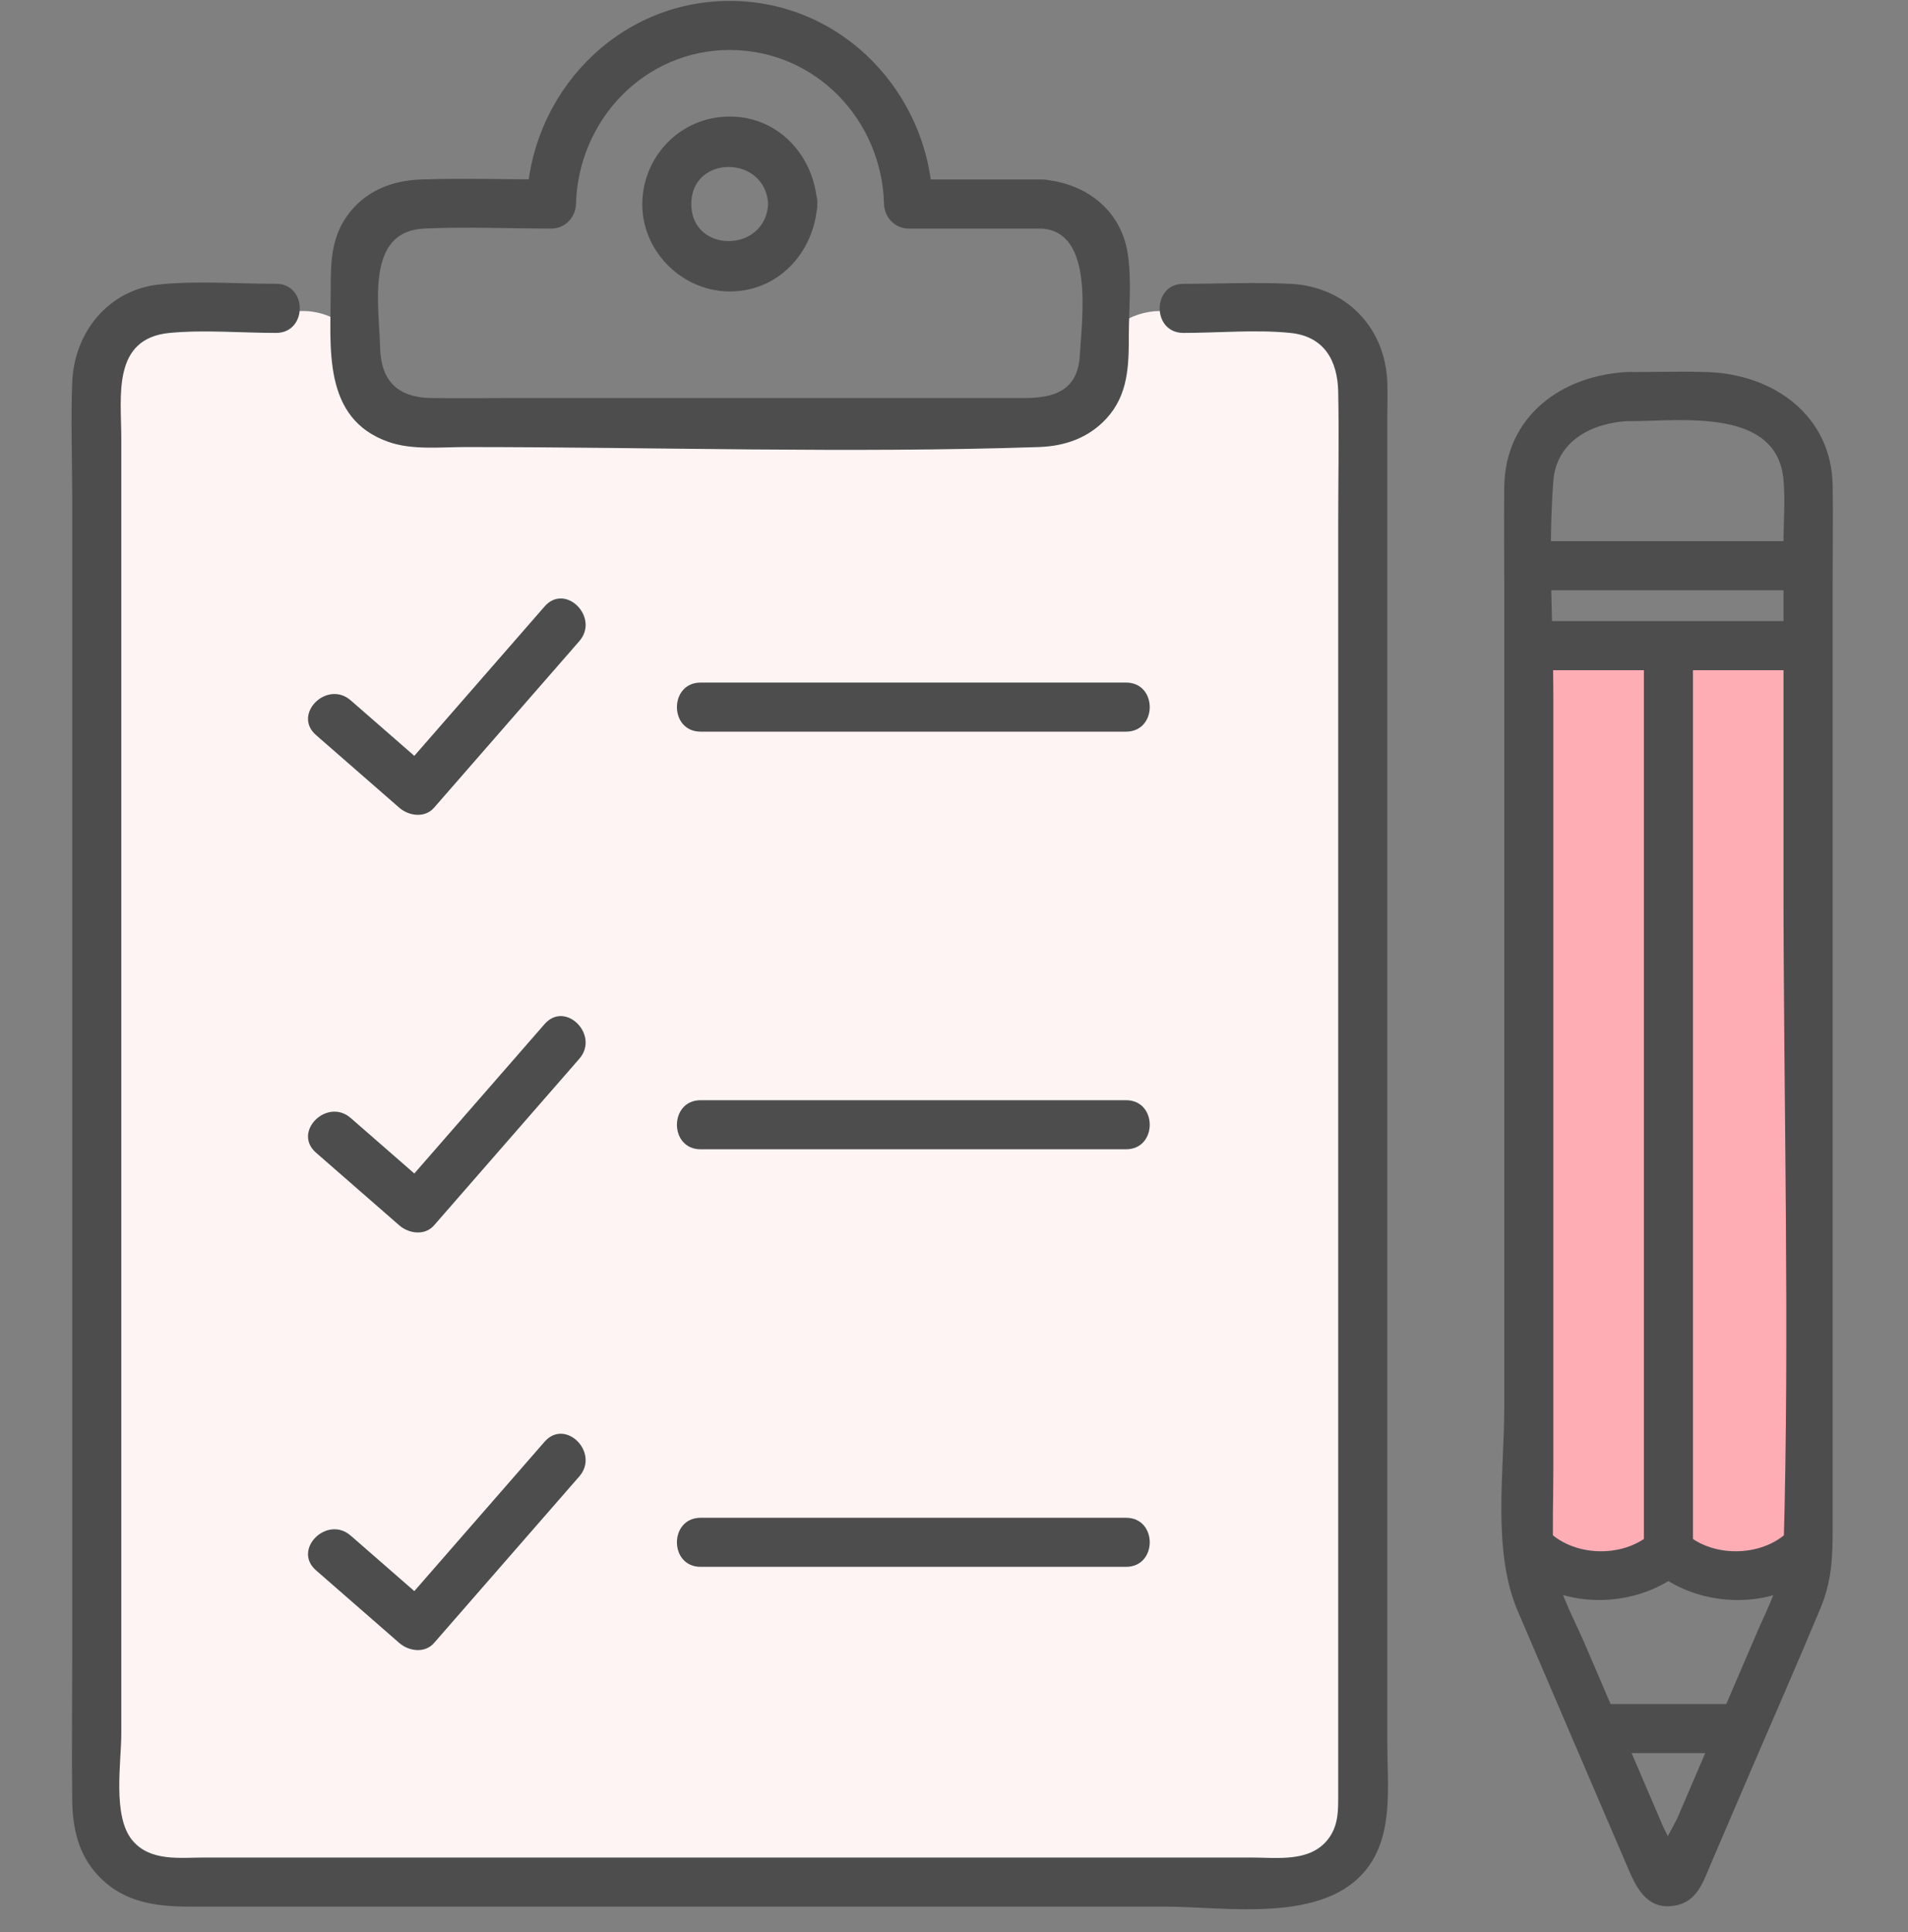 <svg width="80" height="81" viewBox="0 0 80 81" fill="none" xmlns="http://www.w3.org/2000/svg">
<rect x="0" y="0" width="80" height="81" fill="#808080" stroke="none"/>
<g clip-path="url(#clip0_737_10287)">
<path d="M4 16.038C4 14.381 5.343 13.038 7 13.038H12.695C14.042 13.038 15.208 13.973 15.5 15.288C15.792 16.603 16.958 17.538 18.305 17.538H30.5H42.838C44.129 17.538 45.275 16.712 45.684 15.487L45.816 15.089C46.225 13.864 47.371 13.038 48.662 13.038H54C55.657 13.038 57 14.381 57 16.038V76.038C57 77.695 55.657 79.038 54 79.038H7C5.343 79.038 4 77.695 4 76.038V16.038Z" fill="#FFF4F4"/>
<path d="M11.575 11.898C9.971 11.898 8.31 11.763 6.712 11.921C4.549 12.135 3.111 13.924 3.028 16.028C2.965 17.614 3.028 19.218 3.028 20.805V69.449C3.028 71.456 3.005 73.462 3.028 75.469C3.042 76.621 3.279 77.727 4.097 78.607C5.163 79.757 6.53 79.928 7.984 79.928H48.831C51.418 79.928 55.52 80.665 57.321 78.325C58.444 76.861 58.167 74.82 58.167 73.082V17.489C58.167 16.997 58.187 16.5 58.167 16.008C58.075 13.704 56.409 12.006 54.099 11.898C52.613 11.826 51.106 11.898 49.617 11.898C48.294 11.898 48.291 13.956 49.617 13.956C51.087 13.956 52.639 13.81 54.099 13.956C55.529 14.099 56.08 15.125 56.109 16.411C56.146 18.306 56.109 20.207 56.109 22.102V75.169C56.109 75.875 56.137 76.558 55.643 77.153C54.874 78.073 53.533 77.87 52.464 77.87H8.582C7.541 77.87 6.301 78.047 5.552 77.153C4.706 76.141 5.086 73.885 5.086 72.685V18.369C5.086 16.62 4.683 14.187 7.115 13.956C8.573 13.819 10.108 13.956 11.575 13.956C12.898 13.956 12.901 11.898 11.575 11.898Z" fill="#4D4D4D"/>
<path d="M32.207 8.553C32.095 10.617 28.985 10.634 28.985 8.553C28.985 6.472 32.095 6.49 32.207 8.553C32.278 9.871 34.336 9.88 34.265 8.553C34.159 6.567 32.67 4.886 30.598 4.886C28.525 4.886 26.939 6.564 26.93 8.553C26.922 10.494 28.525 12.138 30.455 12.215C32.584 12.298 34.156 10.6 34.268 8.553C34.339 7.23 32.281 7.233 32.21 8.553H32.207Z" fill="#4D4D4D"/>
<path d="M43.697 7.524H38.083L39.112 8.553C38.992 3.923 35.319 0.038 30.597 0.038C25.875 0.038 22.202 3.923 22.082 8.553L23.111 7.524C21.296 7.524 19.469 7.464 17.654 7.524C16.408 7.564 15.273 8.024 14.536 9.074C13.867 10.028 13.867 11.072 13.867 12.181C13.867 14.553 13.495 17.555 16.299 18.529C17.291 18.875 18.483 18.741 19.518 18.741C27.516 18.741 35.559 19.007 43.554 18.741C44.644 18.704 45.633 18.366 46.39 17.546C47.302 16.557 47.33 15.339 47.33 14.087C47.33 12.958 47.456 11.752 47.285 10.634C47.002 8.785 45.498 7.659 43.703 7.527C42.383 7.43 42.388 9.488 43.703 9.585C45.884 9.745 45.361 13.361 45.275 14.896C45.189 16.397 44.169 16.686 42.951 16.686H21.493C20.353 16.686 19.206 16.706 18.066 16.686C16.702 16.66 15.968 15.999 15.936 14.547C15.896 12.781 15.313 9.7 17.78 9.582C19.552 9.499 21.347 9.582 23.122 9.582C23.688 9.582 24.137 9.111 24.151 8.553C24.243 5.04 27.018 2.088 30.609 2.096C34.199 2.105 36.974 5.026 37.066 8.553C37.08 9.111 37.526 9.582 38.095 9.582H43.709C45.032 9.582 45.035 7.524 43.709 7.524H43.697Z" fill="#4D4D4D"/>
<path d="M29.377 30.672H47.213C48.537 30.672 48.54 28.614 47.213 28.614H29.377C28.053 28.614 28.05 30.672 29.377 30.672Z" fill="#4D4D4D"/>
<path d="M13.25 30.815C14.413 31.829 15.576 32.844 16.743 33.862C17.14 34.208 17.812 34.305 18.198 33.862C20.227 31.535 22.259 29.205 24.289 26.879C25.155 25.884 23.706 24.423 22.834 25.424C20.804 27.75 18.772 30.08 16.743 32.407H18.198C17.034 31.392 15.871 30.377 14.705 29.36C13.71 28.494 12.249 29.943 13.25 30.815Z" fill="#4D4D4D"/>
<path d="M29.377 48.18H47.213C48.537 48.18 48.54 46.122 47.213 46.122H29.377C28.053 46.122 28.05 48.18 29.377 48.18Z" fill="#4D4D4D"/>
<path d="M13.25 48.322C14.413 49.337 15.576 50.352 16.743 51.37C17.14 51.715 17.812 51.813 18.198 51.37C20.227 49.043 22.259 46.713 24.289 44.386C25.155 43.392 23.706 41.931 22.834 42.931C20.804 45.258 18.772 47.588 16.743 49.915H18.198C17.034 48.9 15.871 47.885 14.705 46.868C13.71 46.002 12.249 47.451 13.25 48.322Z" fill="#4D4D4D"/>
<path d="M29.377 65.684H47.213C48.537 65.684 48.54 63.627 47.213 63.627H29.377C28.053 63.627 28.05 65.684 29.377 65.684Z" fill="#4D4D4D"/>
<path d="M13.25 65.83C14.413 66.845 15.576 67.86 16.743 68.877C17.14 69.223 17.812 69.32 18.198 68.877C20.227 66.551 22.259 64.221 24.289 61.894C25.155 60.9 23.706 59.439 22.834 60.439C20.804 62.766 18.772 65.096 16.743 67.422H18.198C17.034 66.408 15.871 65.393 14.705 64.375C13.71 63.509 12.249 64.959 13.25 65.83Z" fill="#4D4D4D"/>
<rect x="64" y="27.038" width="11" height="39" fill="#FFADB5"/>
<path d="M68.308 17.657C70.464 17.657 74.511 17.069 74.78 20.116C74.857 20.996 74.78 21.916 74.78 22.8V37.063C74.78 46.37 75.046 55.72 74.78 65.021C74.746 66.259 74.154 67.308 73.671 68.429C72.559 71.021 71.447 73.611 70.335 76.204C70.221 76.472 69.435 77.758 69.546 78.044C70.043 79.336 70.289 78.13 70.329 77.97C70.347 77.904 70.229 77.778 70.218 77.71C70.146 77.313 69.852 76.858 69.695 76.487C68.606 73.945 67.514 71.404 66.425 68.86C65.91 67.663 65.181 66.439 65.13 65.116C65.084 63.952 65.13 62.78 65.13 61.617V29.283C65.13 26.273 64.895 23.16 65.13 20.156C65.261 18.478 66.768 17.715 68.308 17.649C69.629 17.595 69.635 15.537 68.308 15.591C65.481 15.708 63.112 17.449 63.072 20.404C63.055 21.765 63.072 23.128 63.072 24.492V59.01C63.072 61.691 62.557 65.019 63.641 67.548C64.698 70.021 65.759 72.49 66.819 74.96C67.311 76.109 67.802 77.255 68.297 78.404C68.657 79.242 69.126 80.08 70.232 79.885C71.173 79.722 71.418 78.868 71.741 78.119C72.247 76.938 72.753 75.758 73.259 74.58C74.282 72.193 75.332 69.815 76.329 67.42C76.801 66.285 76.841 65.293 76.841 64.115V24.318C76.841 22.997 76.861 21.676 76.841 20.356C76.795 17.423 74.371 15.682 71.573 15.597C70.487 15.562 69.395 15.597 68.308 15.597C66.985 15.597 66.982 17.655 68.308 17.655V17.657Z" fill="#4D4D4D"/>
<path d="M66.853 73.494H73.053C74.377 73.494 74.38 71.436 73.053 71.436H66.853C65.53 71.436 65.527 73.494 66.853 73.494Z" fill="#4D4D4D"/>
<path d="M64.101 24.744H75.812C77.135 24.744 77.138 22.686 75.812 22.686H64.101C62.777 22.686 62.775 24.744 64.101 24.744Z" fill="#4D4D4D"/>
<path d="M64.101 28.096H75.812C77.135 28.096 77.138 26.038 75.812 26.038H64.101C62.777 26.038 62.775 28.096 64.101 28.096Z" fill="#4D4D4D"/>
<path d="M75.08 64.095C74.023 65.27 71.85 65.347 70.681 64.281C69.704 63.389 68.246 64.841 69.226 65.736C71.187 67.525 74.706 67.58 76.538 65.55C77.424 64.57 75.972 63.109 75.083 64.095H75.08Z" fill="#4D4D4D"/>
<path d="M69.226 64.281C68.057 65.347 65.891 65.27 64.827 64.095C63.935 63.112 62.486 64.57 63.372 65.55C65.204 67.577 68.718 67.525 70.681 65.736C71.662 64.841 70.204 63.389 69.226 64.281Z" fill="#4D4D4D"/>
<path d="M70.984 65.01V27.07C70.984 25.747 68.926 25.744 68.926 27.07V65.01C68.926 66.334 70.984 66.336 70.984 65.01Z" fill="#4D4D4D"/>
</g>
<defs>
<clipPath id="clip0_737_10287">
<rect width="80" height="80" fill="white" transform="translate(0 0.038)"/>
</clipPath>
</defs>
</svg>
